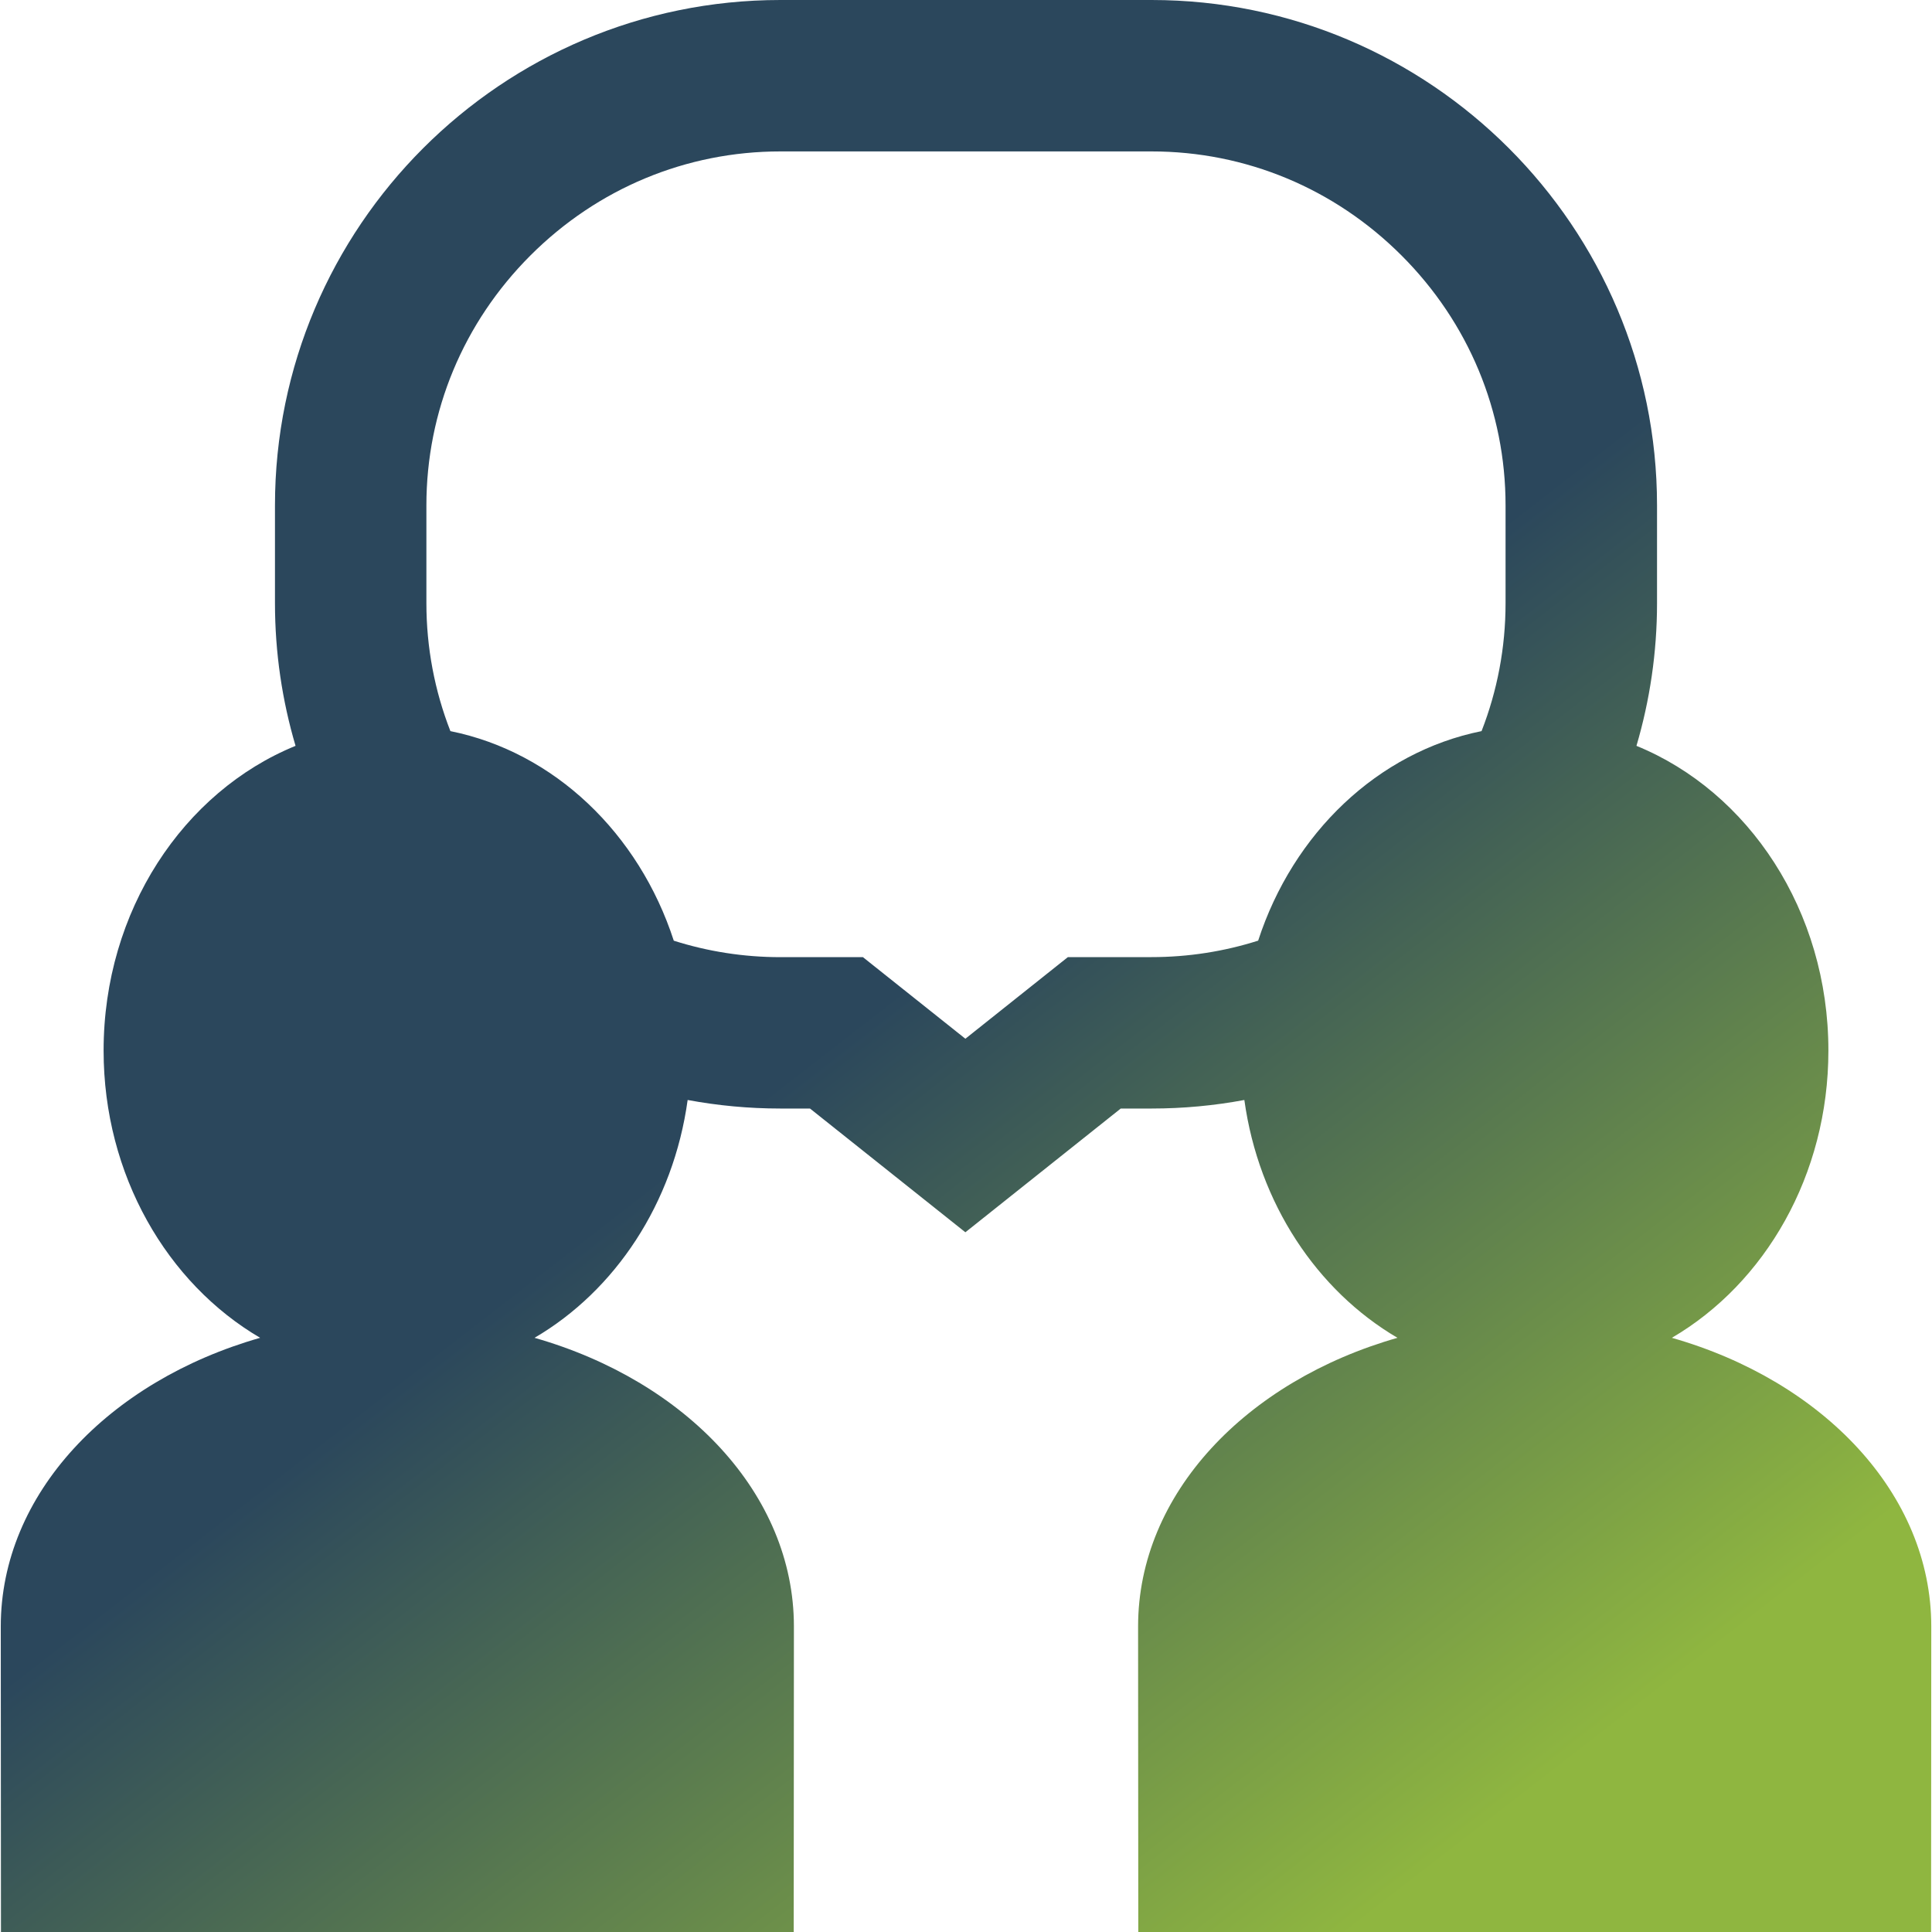 <?xml version="1.0" encoding="UTF-8" standalone="no"?>
<!-- Generator: Adobe Illustrator 18.1.1, SVG Export Plug-In . SVG Version: 6.00 Build 0)  -->

<svg
   version="1.1"
   x="0px"
   y="0px"
   viewBox="0 0 40 40"
   xml:space="preserve"
   id="svg7"
   sodipodi:docname="icon-ru.svg"
   width="40"
   height="40"
   inkscape:version="1.1.2 (b8e25be833, 2022-02-05)"
   xmlns:inkscape="http://www.inkscape.org/namespaces/inkscape"
   xmlns:sodipodi="http://sodipodi.sourceforge.net/DTD/sodipodi-0.dtd"
   xmlns:xlink="http://www.w3.org/1999/xlink"
   xmlns="http://www.w3.org/2000/svg"
   xmlns:svg="http://www.w3.org/2000/svg"><defs
   id="defs11"><linearGradient
     inkscape:collect="always"
     xlink:href="#linearGradient36307"
     id="linearGradient36309"
     x1="311.586"
     y1="295.622"
     x2="510.8"
     y2="552.58"
     gradientUnits="userSpaceOnUse"
     gradientTransform="matrix(0.065,0,0,0.065,0.015,0.02)" /><linearGradient
     inkscape:collect="always"
     id="linearGradient36307"><stop
       style="stop-color:#2b475c;stop-opacity:1"
       offset="0"
       id="stop36303" /><stop
       style="stop-color:#8fb640;stop-opacity:1"
       offset="1"
       id="stop36305" /></linearGradient></defs><sodipodi:namedview
   id="namedview9"
   pagecolor="#ffffff"
   bordercolor="#666666"
   borderopacity="1.0"
   inkscape:pageshadow="2"
   inkscape:pageopacity="0.0"
   inkscape:pagecheckerboard="0"
   showgrid="false"
   inkscape:zoom="0.66889942"
   inkscape:cx="163.70174"
   inkscape:cy="275.07873"
   inkscape:window-width="1920"
   inkscape:window-height="1009"
   inkscape:window-x="-8"
   inkscape:window-y="-8"
   inkscape:window-maximized="1"
   inkscape:current-layer="svg7"
   width="600px"
   inkscape:showpageshadow="false"
   showguides="false"><sodipodi:guide
     position="0,600"
     orientation="0,600"
     id="guide7408" /><sodipodi:guide
     position="600,600"
     orientation="600,0"
     id="guide7410" /><sodipodi:guide
     position="600,0"
     orientation="0,-600"
     id="guide7412" /><sodipodi:guide
     position="0,0"
     orientation="-600,0"
     id="guide7414" /></sodipodi:namedview>

<g
   id="Layer_1">
</g>
<rect
   style="fill:none;fill-opacity:1;stroke-width:0.333;stroke-linecap:square;paint-order:stroke fill markers"
   id="rect7416"
   width="40"
   height="40"
   x="0"
   y="2.1809891e-08" /><path
   id="Connect_1_"
   d="m 34.614,27.698 c 1.929,-1.128 3.241,-3.368 3.241,-5.947 0,-2.896 -1.654,-5.362 -3.974,-6.309 0.276,-0.938 0.426,-1.929 0.426,-2.955 v -2.023 C 34.307,4.694 29.612,0 23.843,0 H 16.157 C 10.387,0 5.693,4.694 5.693,10.464 v 2.023 c 0,1.026 0.149,2.018 0.426,2.955 -2.32,0.947 -3.974,3.413 -3.974,6.309 0,2.579 1.316,4.819 3.241,5.947 -3.135,0.895 -5.37,3.233 -5.37,5.975 0,0.049 0.004,6.327 0.004,6.327 H 16.433 c 0,0 0.004,-6.278 0.004,-6.327 0,-2.742 -2.236,-5.08 -5.37,-5.975 1.669,-0.976 2.875,-2.784 3.17,-4.924 0.623,0.116 1.264,0.177 1.92,0.177 h 0.613 l 3.217,2.562 3.217,-2.562 h 0.638 c 0.656,0 1.298,-0.061 1.921,-0.177 0.296,2.14 1.505,3.948 3.17,4.924 -3.135,0.895 -5.37,3.233 -5.37,5.975 0,0.049 0.004,6.327 0.004,6.327 h 16.414 c 0,0 0.004,-6.278 0.004,-6.327 -2.67e-4,-2.742 -2.236,-5.08 -5.371,-5.975 z m -12.506,-7.881 -2.121,1.689 -2.121,-1.689 h -1.709 c -0.759,0 -1.501,-0.117 -2.207,-0.341 C 13.227,17.251 11.474,15.571 9.325,15.137 8.999,14.302 8.828,13.407 8.828,12.487 v -2.023 c 0,-1.948 0.765,-3.786 2.154,-5.175 1.389,-1.389 3.227,-2.154 5.175,-2.154 h 7.685 c 1.948,0 3.786,0.765 5.175,2.154 1.389,1.389 2.154,3.227 2.154,5.175 v 2.023 c 0,0.92 -0.171,1.815 -0.497,2.65 -2.148,0.433 -3.902,2.113 -4.625,4.338 -0.706,0.224 -1.448,0.341 -2.207,0.341 z"
   style="fill:url(#linearGradient36309);fill-opacity:1;stroke-width:0.065" /></svg>
